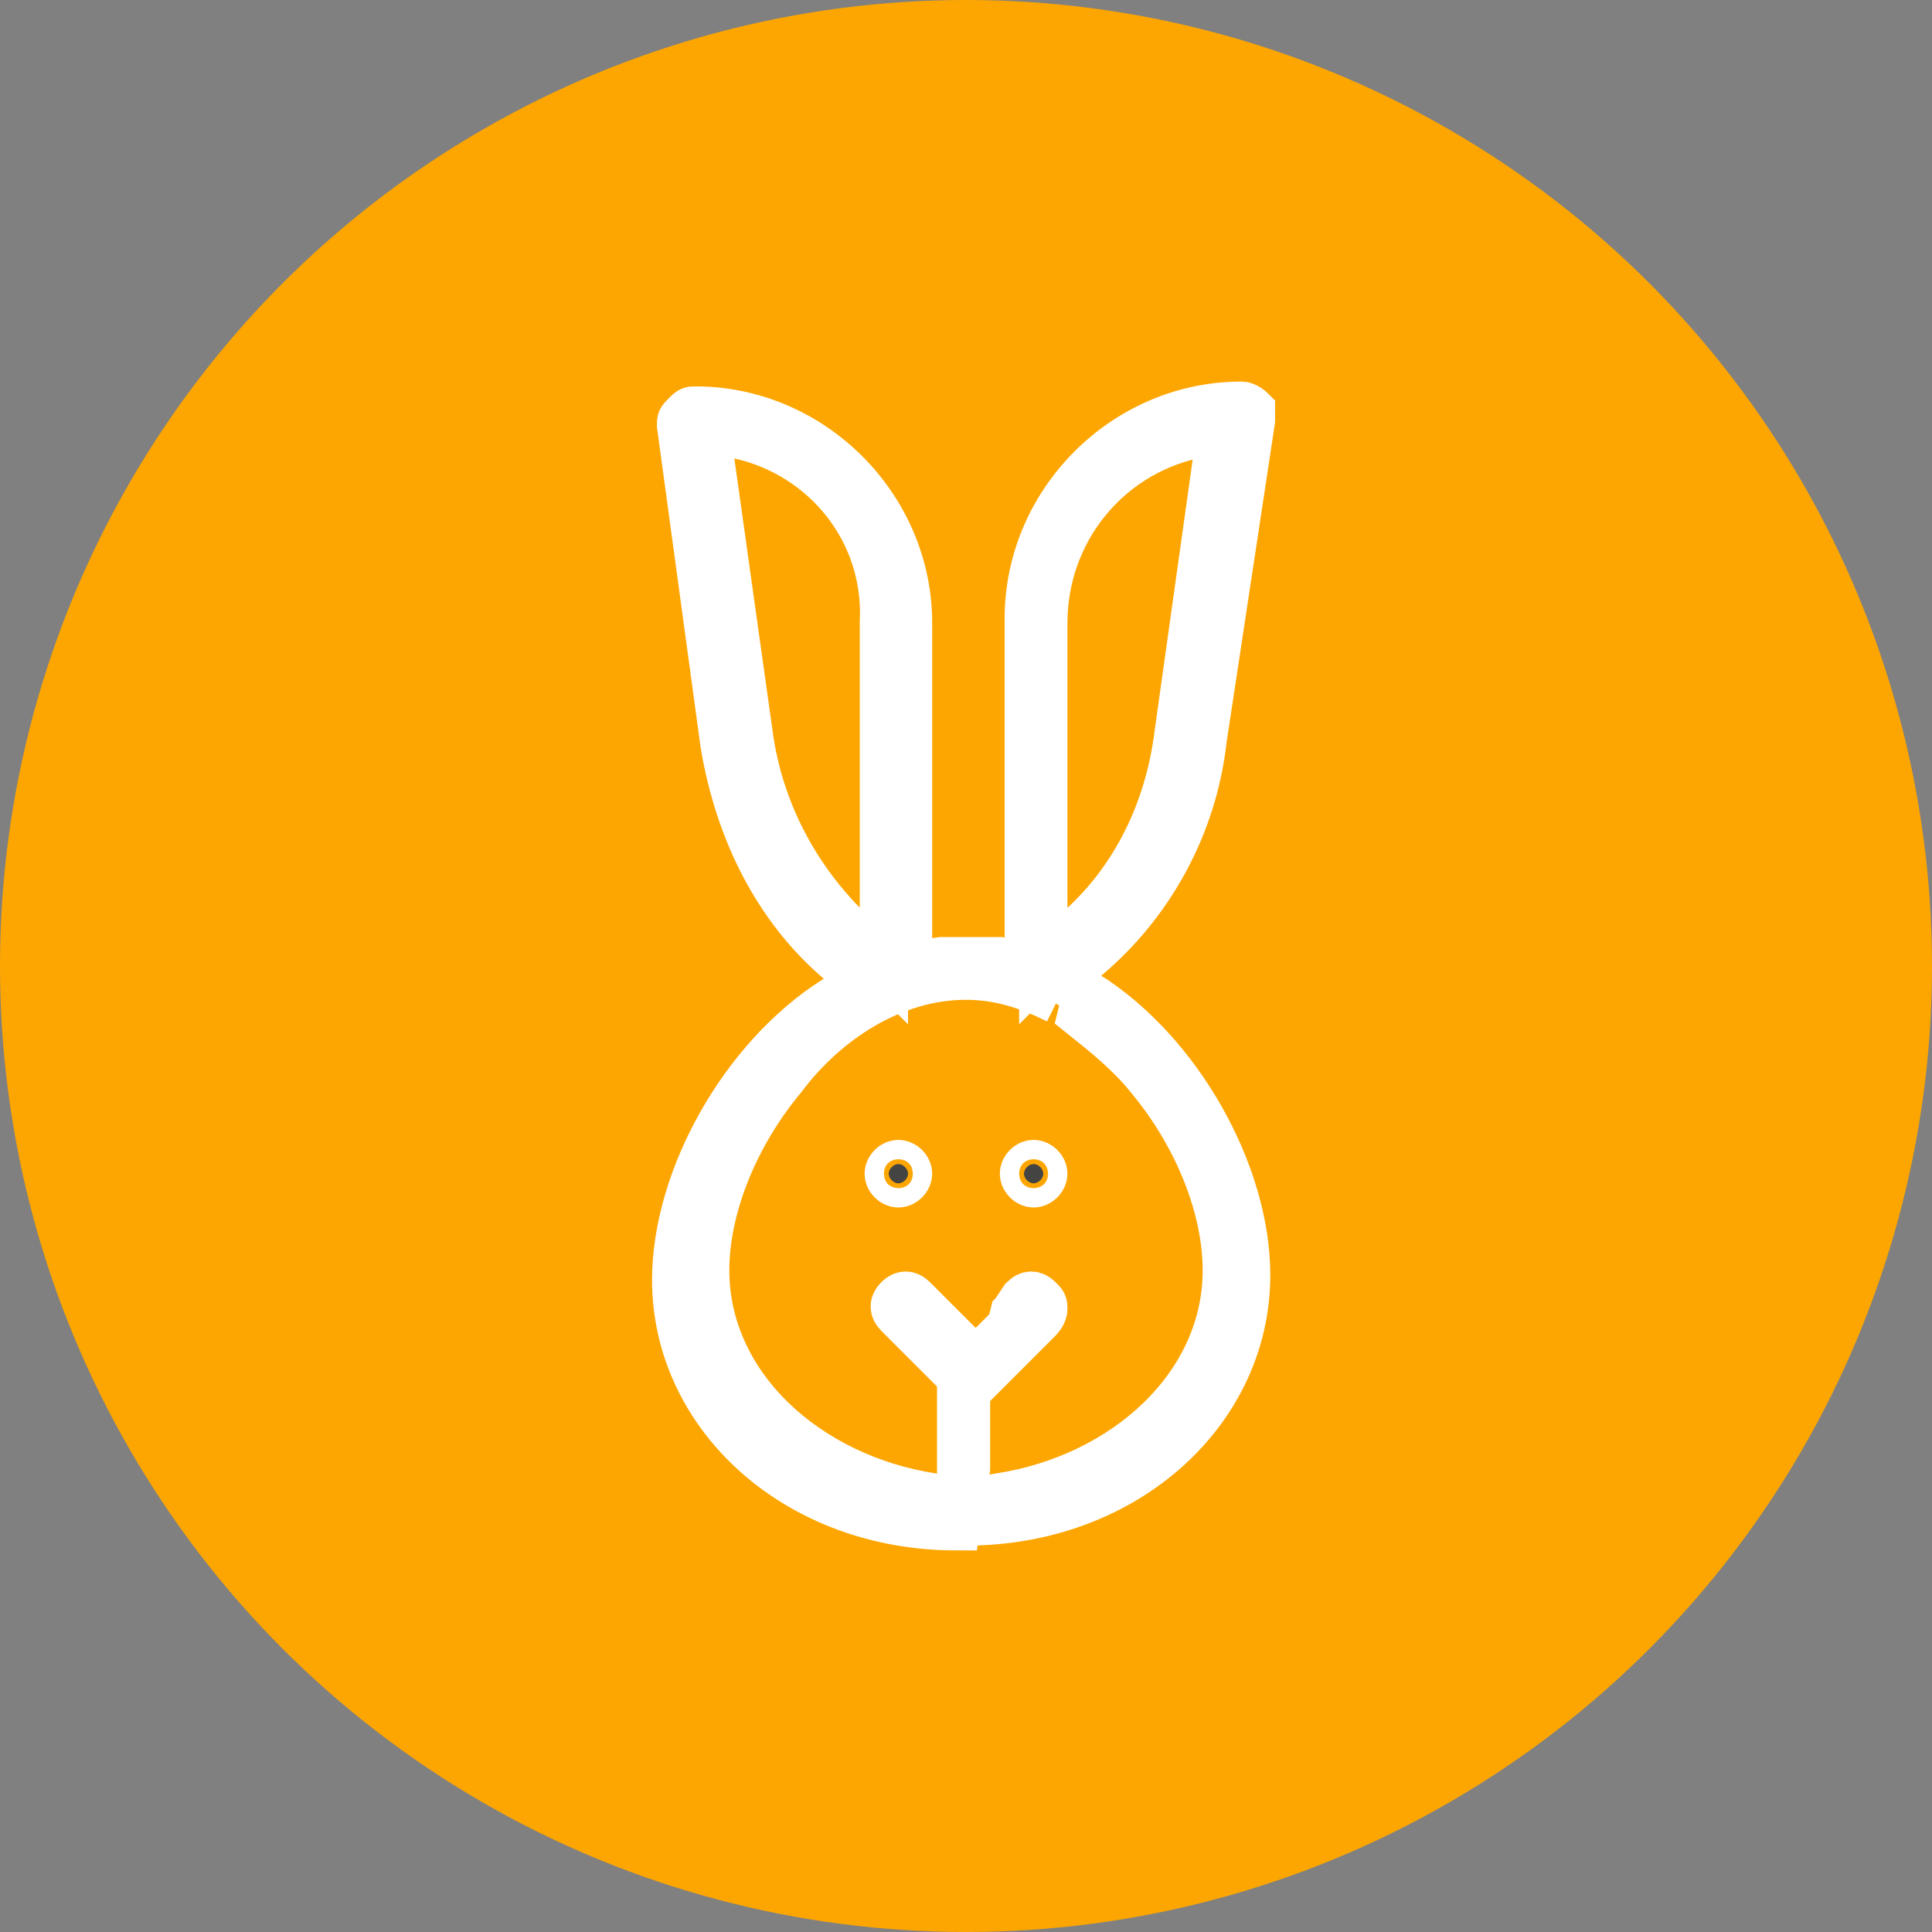 <svg version="1.1" id="Layer_1" xmlns="http://www.w3.org/2000/svg" x="0" y="0" viewBox="0 0 40 40" xml:space="preserve"><rect x="0" y="0" width="40" height="40" fill="#808080" stroke="none"/><circle cx="20" cy="20" r="19.5" fill="#fda601" stroke="#fda601"/><path d="M18.8 24.3c0 .1-.1.2-.2.2s-.2-.1-.2-.2.1-.2.2-.2.2.1.2.2zm2.8 0c0 .1-.1.2-.2.2s-.2-.1-.2-.2.1-.2.2-.2.2.1.2.2z" fill="#444442" stroke="#fff"/><path d="M15.3 9l-.7-.2.1.7.8 5.7c.2 1.5.9 2.9 2 4l.8.8v-7.1c.1-1.9-1.2-3.5-3-3.9zm9.4 0c-1.8.4-3.1 2-3.1 3.9V20l.8-.8c1.1-1 1.8-2.4 2-4l.8-5.7.1-.7-.6.2zm-2.2 11.6l-.1.4c.5.4 1 .8 1.4 1.3 1 1.2 1.6 2.7 1.6 4 0 2.4-2.1 4.3-4.7 4.7l-.6.1v-.5l-.1.9c3.3 0 5.8-2.3 5.8-5.1 0-2.1-1.4-4.6-3.3-5.8zm-1 6.3c-.1-.1-.2-.1-.3 0l-.2.3-.2.8.7-.7s.1-.1.1-.2 0-.1-.1-.2zm1-6.3l-.6-.4m.6.4l-.6-.4m-.4 6.7c-.1-.1-.2-.1-.3 0l-.2.3-.2.8.7-.7s.1-.1.1-.2 0-.1-.1-.2zm0 0c-.1-.1-.2-.1-.3 0l-.2.3-.2.8.7-.7s.1-.1.1-.2 0-.1-.1-.2zm-.2 0l-.3.3-.2.8.7-.7s.1-.1.1-.2c0 0 0-.1-.1-.1 0-.1-.2-.1-.2-.1zm.2 0c-.1-.1-.2-.1-.3 0l-.2.3-.2.8.7-.7s.1-.1.1-.2 0-.1-.1-.2zm0 0c-.1-.1-.2-.1-.3 0l-.2.3-.2.8.7-.7s.1-.1.1-.2 0-.1-.1-.2zm.4-6.2l.1-.5.5-.4c1.3-1.1 2.2-2.7 2.4-4.5l1-6.6v-.2s-.1-.1-.2-.1c-2.4 0-4.4 2-4.4 4.4V20l-.6-.1h-1.2l-.7.1v-7.1c0-2.4-2-4.4-4.4-4.4-.1 0-.1 0-.2.1s-.1.1-.1.2l.9 6.6c.3 1.8 1.1 3.4 2.4 4.5l.5.4-.6.4c-1.9 1.2-3.3 3.7-3.3 5.8 0 2.8 2.5 5.1 5.8 5.1h0l.2-1.2v-1.8l.1-.1.2-.2.1-.7m1.5-6.9c-.6-.3-1.2-.5-1.9-.5-1.5 0-2.9.9-3.8 2.1-1 1.2-1.6 2.7-1.6 4 0 2.4 2.1 4.3 4.7 4.7l.6.1v-2.6l-.1-.1-1.2-1.2c-.1-.1-.1-.2 0-.3.1-.1.2-.1.3 0l.9.9.4.4.4-.4.3-.3.3-.3" fill="none" stroke="#fff"/></svg>